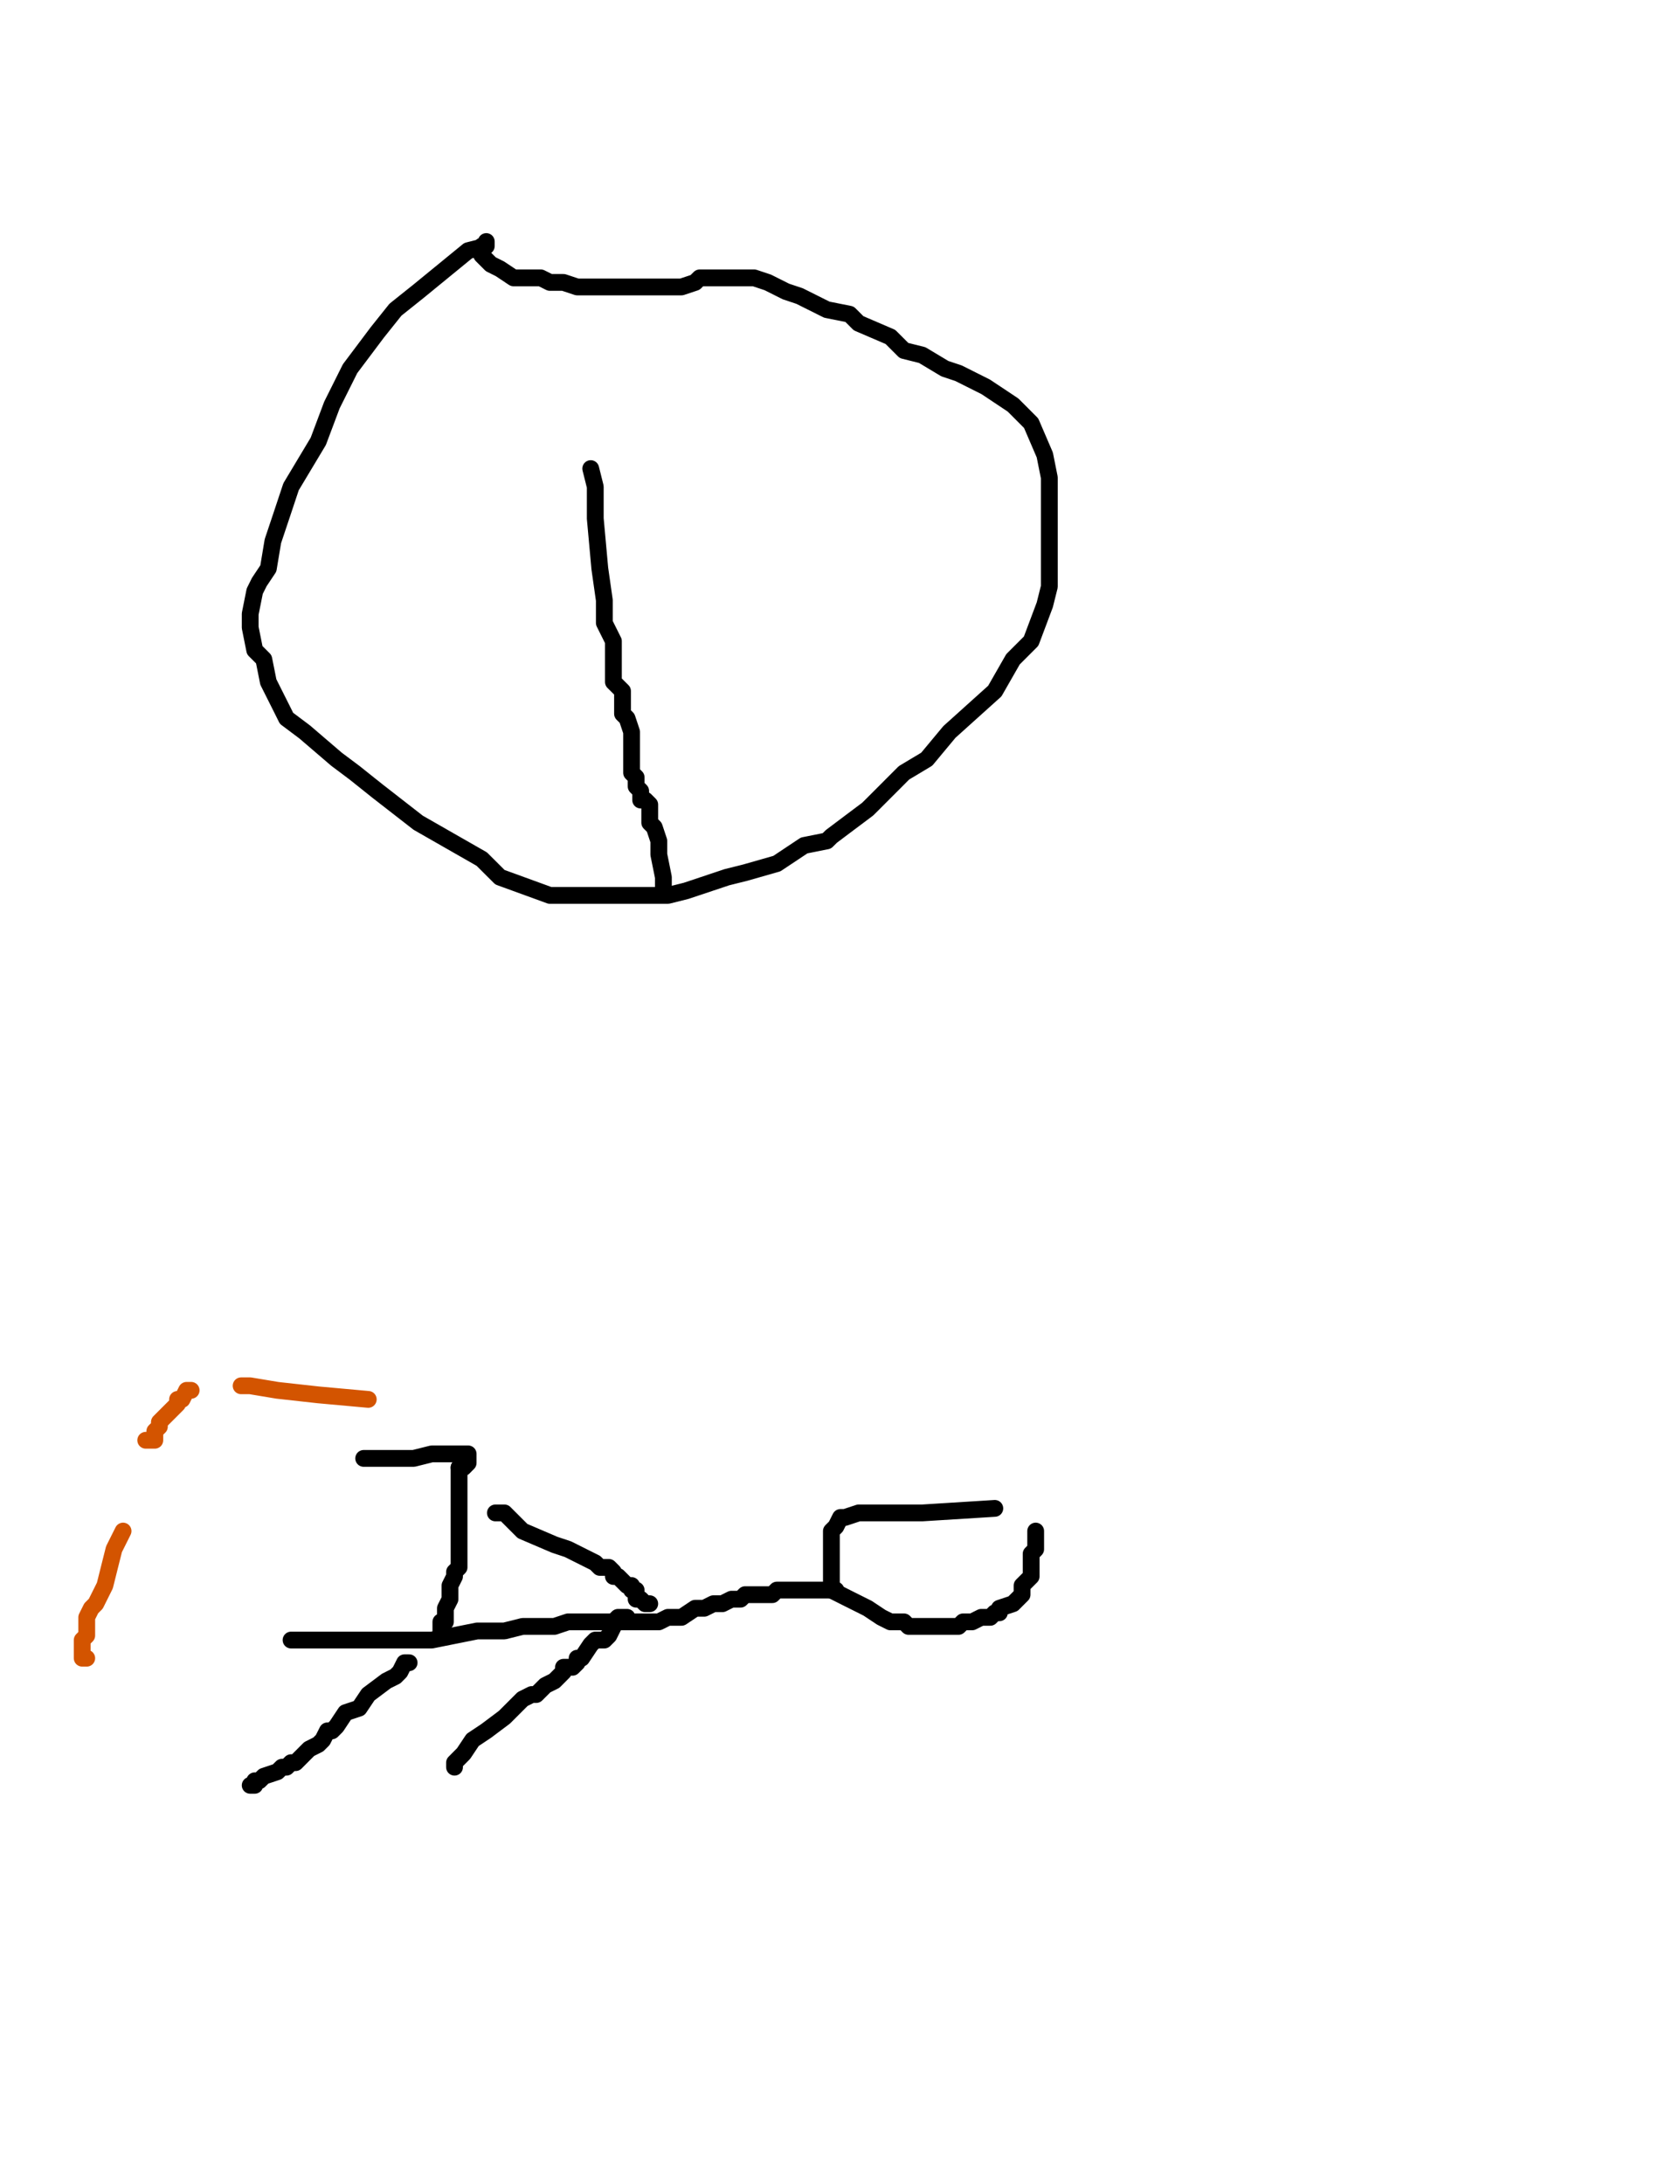 <?xml version="1.0" encoding="utf-8" ?>
<svg baseProfile="full" height="520" version="1.1" width="400" xmlns="http://www.w3.org/2000/svg" xmlns:ev="http://www.w3.org/2001/xml-events" xmlns:xlink="http://www.w3.org/1999/xlink"><defs><style type="text/css"><![CDATA[.path {fill: none; stroke-linejoin: round; stroke-linecap: round;}]]></style></defs><path class="path" d="M 115.78 58.59 L 111.46 59.68 L 99.57 69.41 L 94.16 73.73 L 89.84 79.14 L 83.35 87.78 L 79.03 96.43 L 75.78 105.08 L 69.30 115.89 L 67.14 122.38 L 64.97 128.86 L 63.89 135.35 L 61.73 138.59 L 60.65 140.76 L 59.57 146.16 L 59.57 148.32 L 59.57 149.41 L 60.65 154.81 L 62.81 156.97 L 63.89 162.38 L 67.14 168.86 L 68.22 171.03 L 72.54 174.27 L 80.11 180.76 L 84.43 184.00 L 89.84 188.32 L 99.57 195.89 L 107.14 200.22 L 114.70 204.54 L 119.03 208.86 L 130.92 213.19 L 136.32 213.19 L 143.89 213.19 L 154.70 213.19 L 159.03 213.19 L 163.35 212.11 L 173.08 208.86 L 177.41 207.78 L 184.97 205.62 L 191.46 201.30 L 196.86 200.22 L 197.95 199.14 L 202.27 195.89 L 206.59 192.65 L 207.68 191.57 L 215.24 184.00 L 220.65 180.76 L 226.05 174.27 L 236.86 164.54 L 241.19 156.97 L 245.51 152.65 L 248.76 144.00 L 249.84 139.68 L 249.84 137.51 L 249.84 134.27 L 249.84 131.03 L 249.84 129.95 L 249.84 124.54 L 249.84 119.14 L 249.84 113.73 L 248.76 108.32 L 245.51 100.76 L 243.35 98.59 L 241.19 96.43 L 234.70 92.11 L 228.22 88.86 L 224.97 87.78 L 219.57 84.54 L 215.24 83.46 L 212.00 80.22 L 204.43 76.97 L 202.27 74.81 L 196.86 73.73 L 190.38 70.49 L 187.14 69.41 L 182.81 67.24 L 179.57 66.16 L 177.41 66.16 L 174.16 66.16 L 170.92 66.16 L 167.68 66.16 L 167.68 66.16 L 166.59 66.16 L 165.51 67.24 L 162.27 68.32 L 159.03 68.32 L 152.54 68.32 L 144.97 68.32 L 141.73 68.32 L 137.41 68.32 L 134.16 67.24 L 130.92 67.24 L 128.76 66.16 L 125.51 66.16 L 124.43 66.16 L 122.27 66.16 L 119.03 64.00 L 116.86 62.92 L 115.78 61.84 L 115.78 61.84 L 114.70 60.76 L 114.70 58.59 L 115.78 58.59 L 115.78 57.51" stroke="#000000" stroke-width="4" /><path class="path" d="M 140.65 111.57 L 141.73 115.89 L 141.73 123.46 L 142.81 135.35 L 143.89 142.92 L 143.89 148.32 L 146.05 152.65 L 146.05 154.81 L 146.05 156.97 L 146.05 160.22 L 146.05 161.30 L 146.05 162.38 L 148.22 164.54 L 148.22 166.70 L 148.22 167.78 L 148.22 168.86 L 148.22 169.95 L 149.30 171.03 L 150.38 174.27 L 150.38 177.51 L 150.38 180.76 L 150.38 182.92 L 150.38 184.00 L 151.46 185.08 L 151.46 187.24 L 152.54 188.32 L 152.54 189.41 L 152.54 190.49 L 153.62 190.49 L 154.70 191.57 L 154.70 191.57 L 154.70 192.65 L 154.70 193.73 L 154.70 194.81 L 154.70 195.89 L 155.78 196.97 L 156.86 200.22 L 156.86 203.46 L 157.95 208.86 L 157.95 209.95 L 157.95 211.03 L 157.95 212.11" stroke="#000000" stroke-width="4" /><path class="path" d="M 236.86 359.14 L 219.57 360.22 L 210.92 360.22 L 204.43 360.22 L 201.19 361.30 L 200.11 361.30 L 199.03 363.46 L 197.95 364.54 L 197.95 365.62 L 197.95 368.86 L 197.95 369.95 L 197.95 373.19 L 197.95 374.27 L 197.95 376.43 L 197.95 377.51 L 197.95 378.59 L 202.27 380.76 L 204.43 381.84 L 206.59 382.92 L 209.84 385.08 L 212.00 386.16 L 215.24 386.16 L 216.32 387.24 L 219.57 387.24 L 220.65 387.24 L 223.89 387.24 L 228.22 387.24 L 229.30 386.16 L 231.46 386.16 L 233.62 385.08 L 235.78 385.08 L 236.86 384.00 L 236.86 384.00 L 237.95 384.00 L 237.95 382.92 L 241.19 381.84 L 241.19 381.84 L 243.35 379.68 L 243.35 377.51 L 245.51 375.35 L 245.51 374.27 L 245.51 373.19 L 245.51 369.95 L 246.59 368.86 L 246.59 367.78 L 246.59 366.70 L 246.59 364.54" stroke="#000000" stroke-width="4" /><path class="path" d="M 69.30 390.49 L 72.54 390.49 L 77.95 390.49 L 86.59 390.49 L 93.08 390.49 L 102.81 390.49 L 113.62 388.32 L 120.11 388.32 L 124.43 387.24 L 132.00 387.24 L 135.24 386.16 L 137.41 386.16 L 141.73 386.16 L 142.81 386.16 L 146.05 386.16 L 147.14 386.16 L 150.38 386.16 L 156.86 386.16 L 159.03 385.08 L 162.27 385.08 L 165.51 382.92 L 166.59 382.92 L 167.68 382.92 L 169.84 381.84 L 170.92 381.84 L 172.00 381.84 L 174.16 380.76 L 176.32 380.76 L 176.32 380.76 L 177.41 379.68 L 178.49 379.68 L 179.57 379.68 L 180.65 379.68 L 180.65 379.68 L 181.73 379.68 L 183.89 379.68 L 184.97 378.59 L 187.14 378.59 L 189.30 378.59 L 189.30 378.59 L 190.38 378.59 L 191.46 378.59 L 192.54 378.59 L 193.62 378.59 L 194.70 378.59 L 195.78 378.59 L 196.86 378.59 L 197.95 378.59 L 197.95 378.59 L 199.03 378.59" stroke="#000000" stroke-width="4" /><path class="path" d="M 117.95 360.22 L 120.11 360.22 L 124.43 364.54 L 132.00 367.78 L 135.24 368.86 L 137.41 369.95 L 141.73 372.11 L 141.73 372.11 L 142.81 373.19 L 143.89 373.19 L 144.97 373.19 L 146.05 374.27 L 146.05 374.27 L 146.05 375.35 L 147.14 375.35 L 148.22 376.43 L 149.30 377.51 L 150.38 377.51 L 150.38 377.51 L 150.38 378.59 L 151.46 378.59 L 151.46 379.68 L 151.46 380.76 L 152.54 380.76 L 153.62 381.84 L 154.70 381.84 L 154.70 381.84" stroke="#000000" stroke-width="4" /><path class="path" d="M 108.22 420.76 L 108.22 419.68 L 110.38 417.51 L 112.54 414.27 L 115.78 412.11 L 120.11 408.86 L 124.43 404.54 L 126.59 403.46 L 127.68 403.46 L 129.84 401.30 L 132.00 400.22 L 133.08 399.14 L 134.16 398.05 L 134.16 396.97 L 136.32 396.97 L 137.41 395.89 L 137.41 394.81 L 138.49 394.81 L 140.65 391.57 L 141.73 390.49 L 143.89 390.49 L 144.97 389.41 L 146.05 387.24 L 146.05 386.16 L 147.14 385.08 L 148.22 385.08 L 149.30 385.08" stroke="#000000" stroke-width="4" /><path class="path" d="M 86.59 347.24 L 87.68 347.24 L 93.08 347.24 L 98.49 347.24 L 102.81 346.16 L 104.97 346.16 L 107.14 346.16 L 108.22 346.16 L 109.30 346.16 L 110.38 346.16 L 111.46 346.16 L 111.46 346.16 L 111.46 347.24 L 111.46 347.24 L 111.46 348.32 L 111.46 348.32 L 110.38 349.41 L 109.30 349.41" stroke="#000000" stroke-width="4" /><path class="path" d="M 109.30 349.41 L 109.30 351.57 L 109.30 352.65 L 109.30 358.05 L 109.30 361.30 L 109.30 363.46 L 109.30 364.54 L 109.30 366.70 L 109.30 367.78 L 109.30 368.86 L 109.30 369.95 L 109.30 371.03 L 109.30 372.11 L 109.30 373.19 L 108.22 374.27 L 108.22 375.35 L 107.14 377.51 L 107.14 379.68 L 107.14 380.76 L 106.05 382.92 L 106.05 385.08 L 106.05 386.16 L 104.97 386.16 L 104.97 387.24 L 104.97 388.32 L 104.97 389.41 L 104.97 388.32" stroke="#000000" stroke-width="4" /><path class="path" d="M 97.41 395.89 L 96.32 395.89 L 95.24 398.05 L 94.16 399.14 L 92.00 400.22 L 87.68 403.46 L 85.51 406.70 L 82.27 407.78 L 80.11 411.03 L 79.03 412.11 L 77.95 412.11 L 76.86 414.27 L 75.78 415.35 L 73.62 416.43 L 72.54 417.51 L 70.38 419.68 L 69.30 419.68 L 68.22 420.76 L 68.22 420.76 L 67.14 420.76 L 66.05 421.84 L 62.81 422.92 L 61.73 424.00 L 60.65 424.00 L 60.65 425.08 L 59.57 425.08 L 59.57 425.08" stroke="#000000" stroke-width="4" /><path class="path" d="M 87.68 333.19 L 75.78 332.11 L 66.05 331.03 L 59.57 329.95 L 58.49 329.95 L 57.41 329.95" stroke="#d35400" stroke-width="4" /><path class="path" d="M 45.51 331.03 L 44.43 331.03 L 43.35 333.19 L 42.27 333.19 L 42.27 334.27 L 42.27 334.27 L 41.19 335.35 L 40.11 336.43 L 37.95 338.59 L 37.95 338.59 L 37.95 338.59 L 37.95 339.68 L 36.86 340.76 L 36.86 342.92 L 35.78 342.92 L 35.78 342.92 L 34.70 342.92" stroke="#d35400" stroke-width="4" /><path class="path" d="M 29.30 364.54 L 27.14 368.86 L 26.05 373.19 L 24.97 377.51 L 22.81 381.84 L 21.73 382.92 L 20.65 385.08 L 20.65 386.16 L 20.65 387.24 L 20.65 389.41 L 19.57 390.49 L 19.57 391.57 L 19.57 393.73 L 19.57 394.81 L 20.65 394.81" stroke="#d35400" stroke-width="4" /><path class="path" d="M 280.11 129.95" stroke="#000000" stroke-width="4" /></svg>